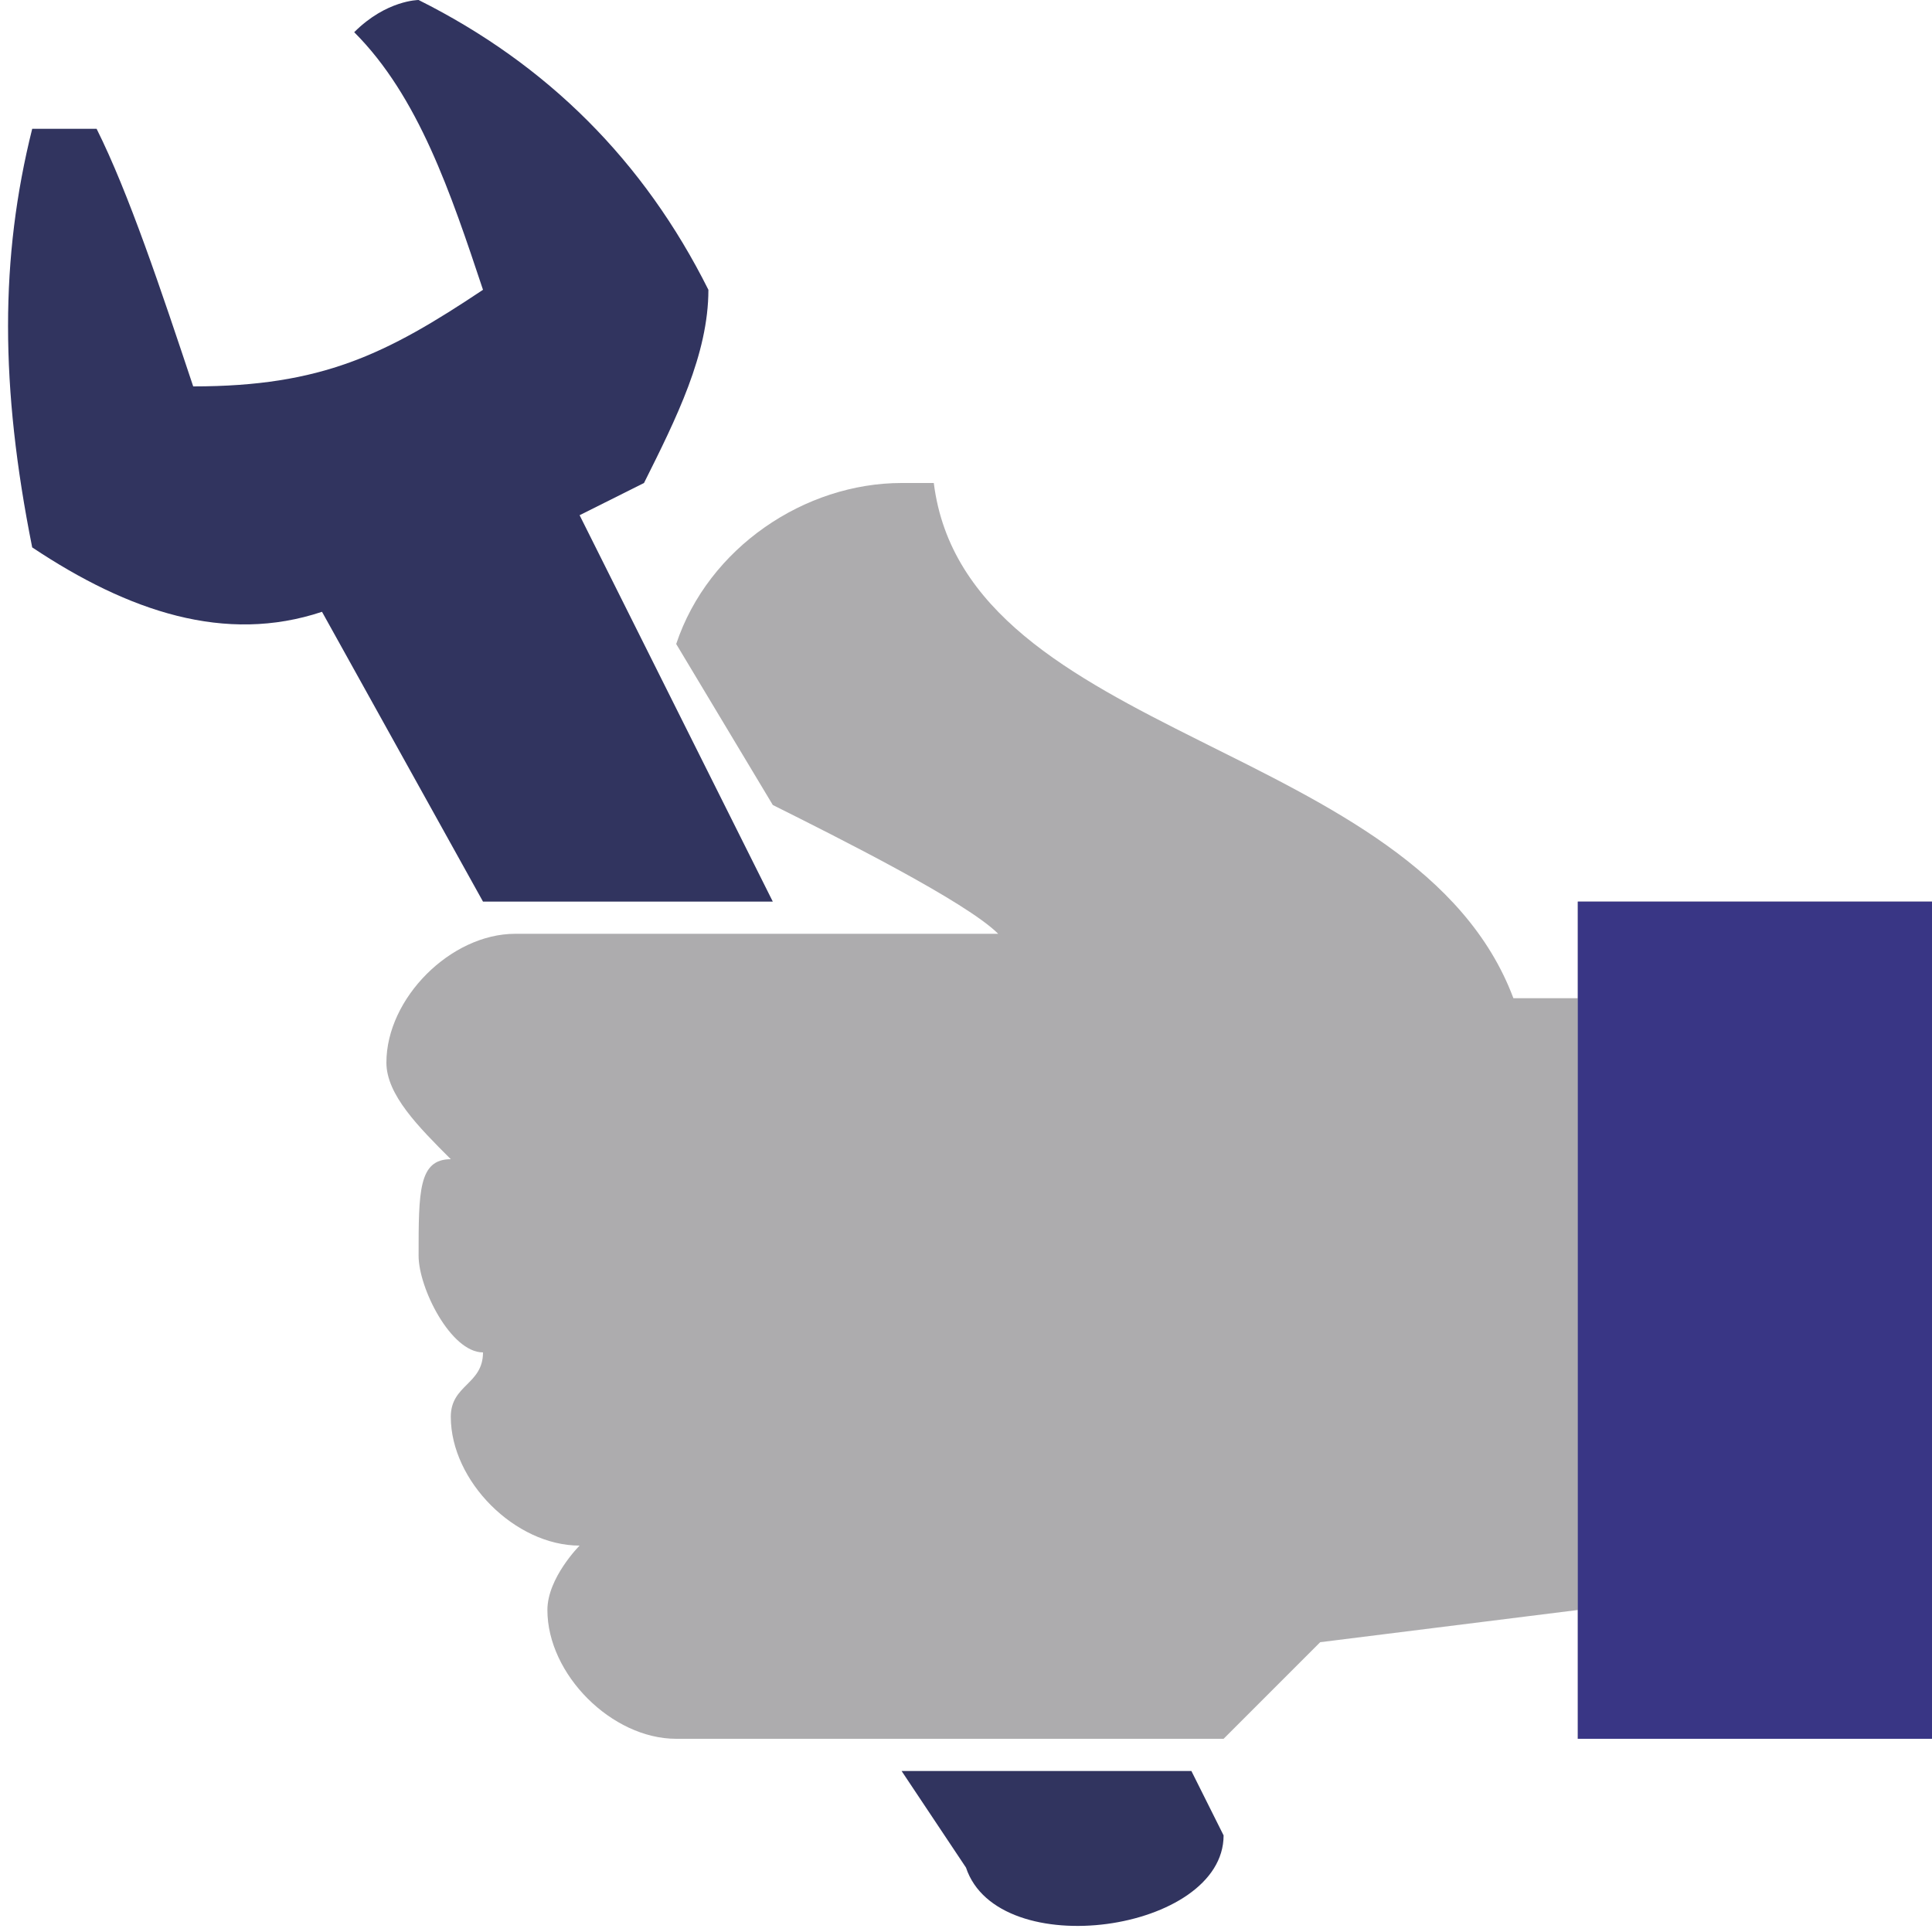 <?xml version="1.0" encoding="UTF-8"?>
<!DOCTYPE svg PUBLIC "-//W3C//DTD SVG 1.1//EN" "http://www.w3.org/Graphics/SVG/1.1/DTD/svg11.dtd">
<!-- Creator: CorelDRAW 2020 (64-Bit) -->
<svg xmlns="http://www.w3.org/2000/svg" xml:space="preserve" width="30px" height="30px" version="1.1" style="shape-rendering:geometricPrecision; text-rendering:geometricPrecision; image-rendering:optimizeQuality; fill-rule:evenodd; clip-rule:evenodd"
viewBox="0 0 0.6 0.6"
 xmlns:xlink="http://www.w3.org/1999/xlink"
 xmlns:xodm="http://www.corel.com/coreldraw/odm/2003">
 <defs>
  <style type="text/css">
   <![CDATA[
    .fil0 {fill:#ADACAE;fill-rule:nonzero}
    .fil2 {fill:#393685;fill-rule:nonzero}
    .fil1 {fill:#31345F;fill-rule:nonzero}
   ]]>
  </style>
 </defs>
 <g id="Layer_x0020_1">
  <path class="fil0" d="M0.21 0.2l0.03 0.05c0.02,0.01 0.06,0.03 0.07,0.04l-0.15 0c-0.02,0 -0.04,0.02 -0.04,0.04 0,0.01 0.01,0.02 0.02,0.03 -0.01,0 -0.01,0.01 -0.01,0.03 0,0.01 0.01,0.03 0.02,0.03 0,0.01 -0.01,0.01 -0.01,0.02 0,0.02 0.02,0.04 0.04,0.04l0 0c0,0 -0.01,0.01 -0.01,0.02 0,0.02 0.02,0.04 0.04,0.04l0.17 0 0.03 -0.03 0.08 -0.01 0 0.04 0.11 0 0 -0.26 -0.11 0 0 0.03 -0.02 0c-0.03,-0.08 -0.17,-0.08 -0.18,-0.16 -0.01,0 -0.01,0 -0.01,0 -0.03,0 -0.06,0.02 -0.07,0.05z"/>
  <path class="fil1" d="M0.11 0.01c0.02,0.02 0.03,0.05 0.04,0.08 -0.03,0.02 -0.05,0.03 -0.09,0.03 -0.01,-0.03 -0.02,-0.06 -0.03,-0.08 -0.01,0 -0.02,0 -0.02,0 -0.01,0.04 -0.01,0.08 0,0.13 0.03,0.02 0.06,0.03 0.09,0.02l0.05 0.09 0.09 0 -0.06 -0.12 0.02 -0.01c0.01,-0.02 0.02,-0.04 0.02,-0.06 -0.02,-0.04 -0.05,-0.07 -0.09,-0.09 0,0 -0.01,0 -0.02,0.01zm0.17 0.54l0.02 0.03c0.01,0.03 0.08,0.02 0.08,-0.01l-0.01 -0.02 -0.09 0z"/>
  <polygon class="fil2" points="0.49,0.54 0.6,0.54 0.6,0.28 0.49,0.28 "/>
 </g>
</svg>

